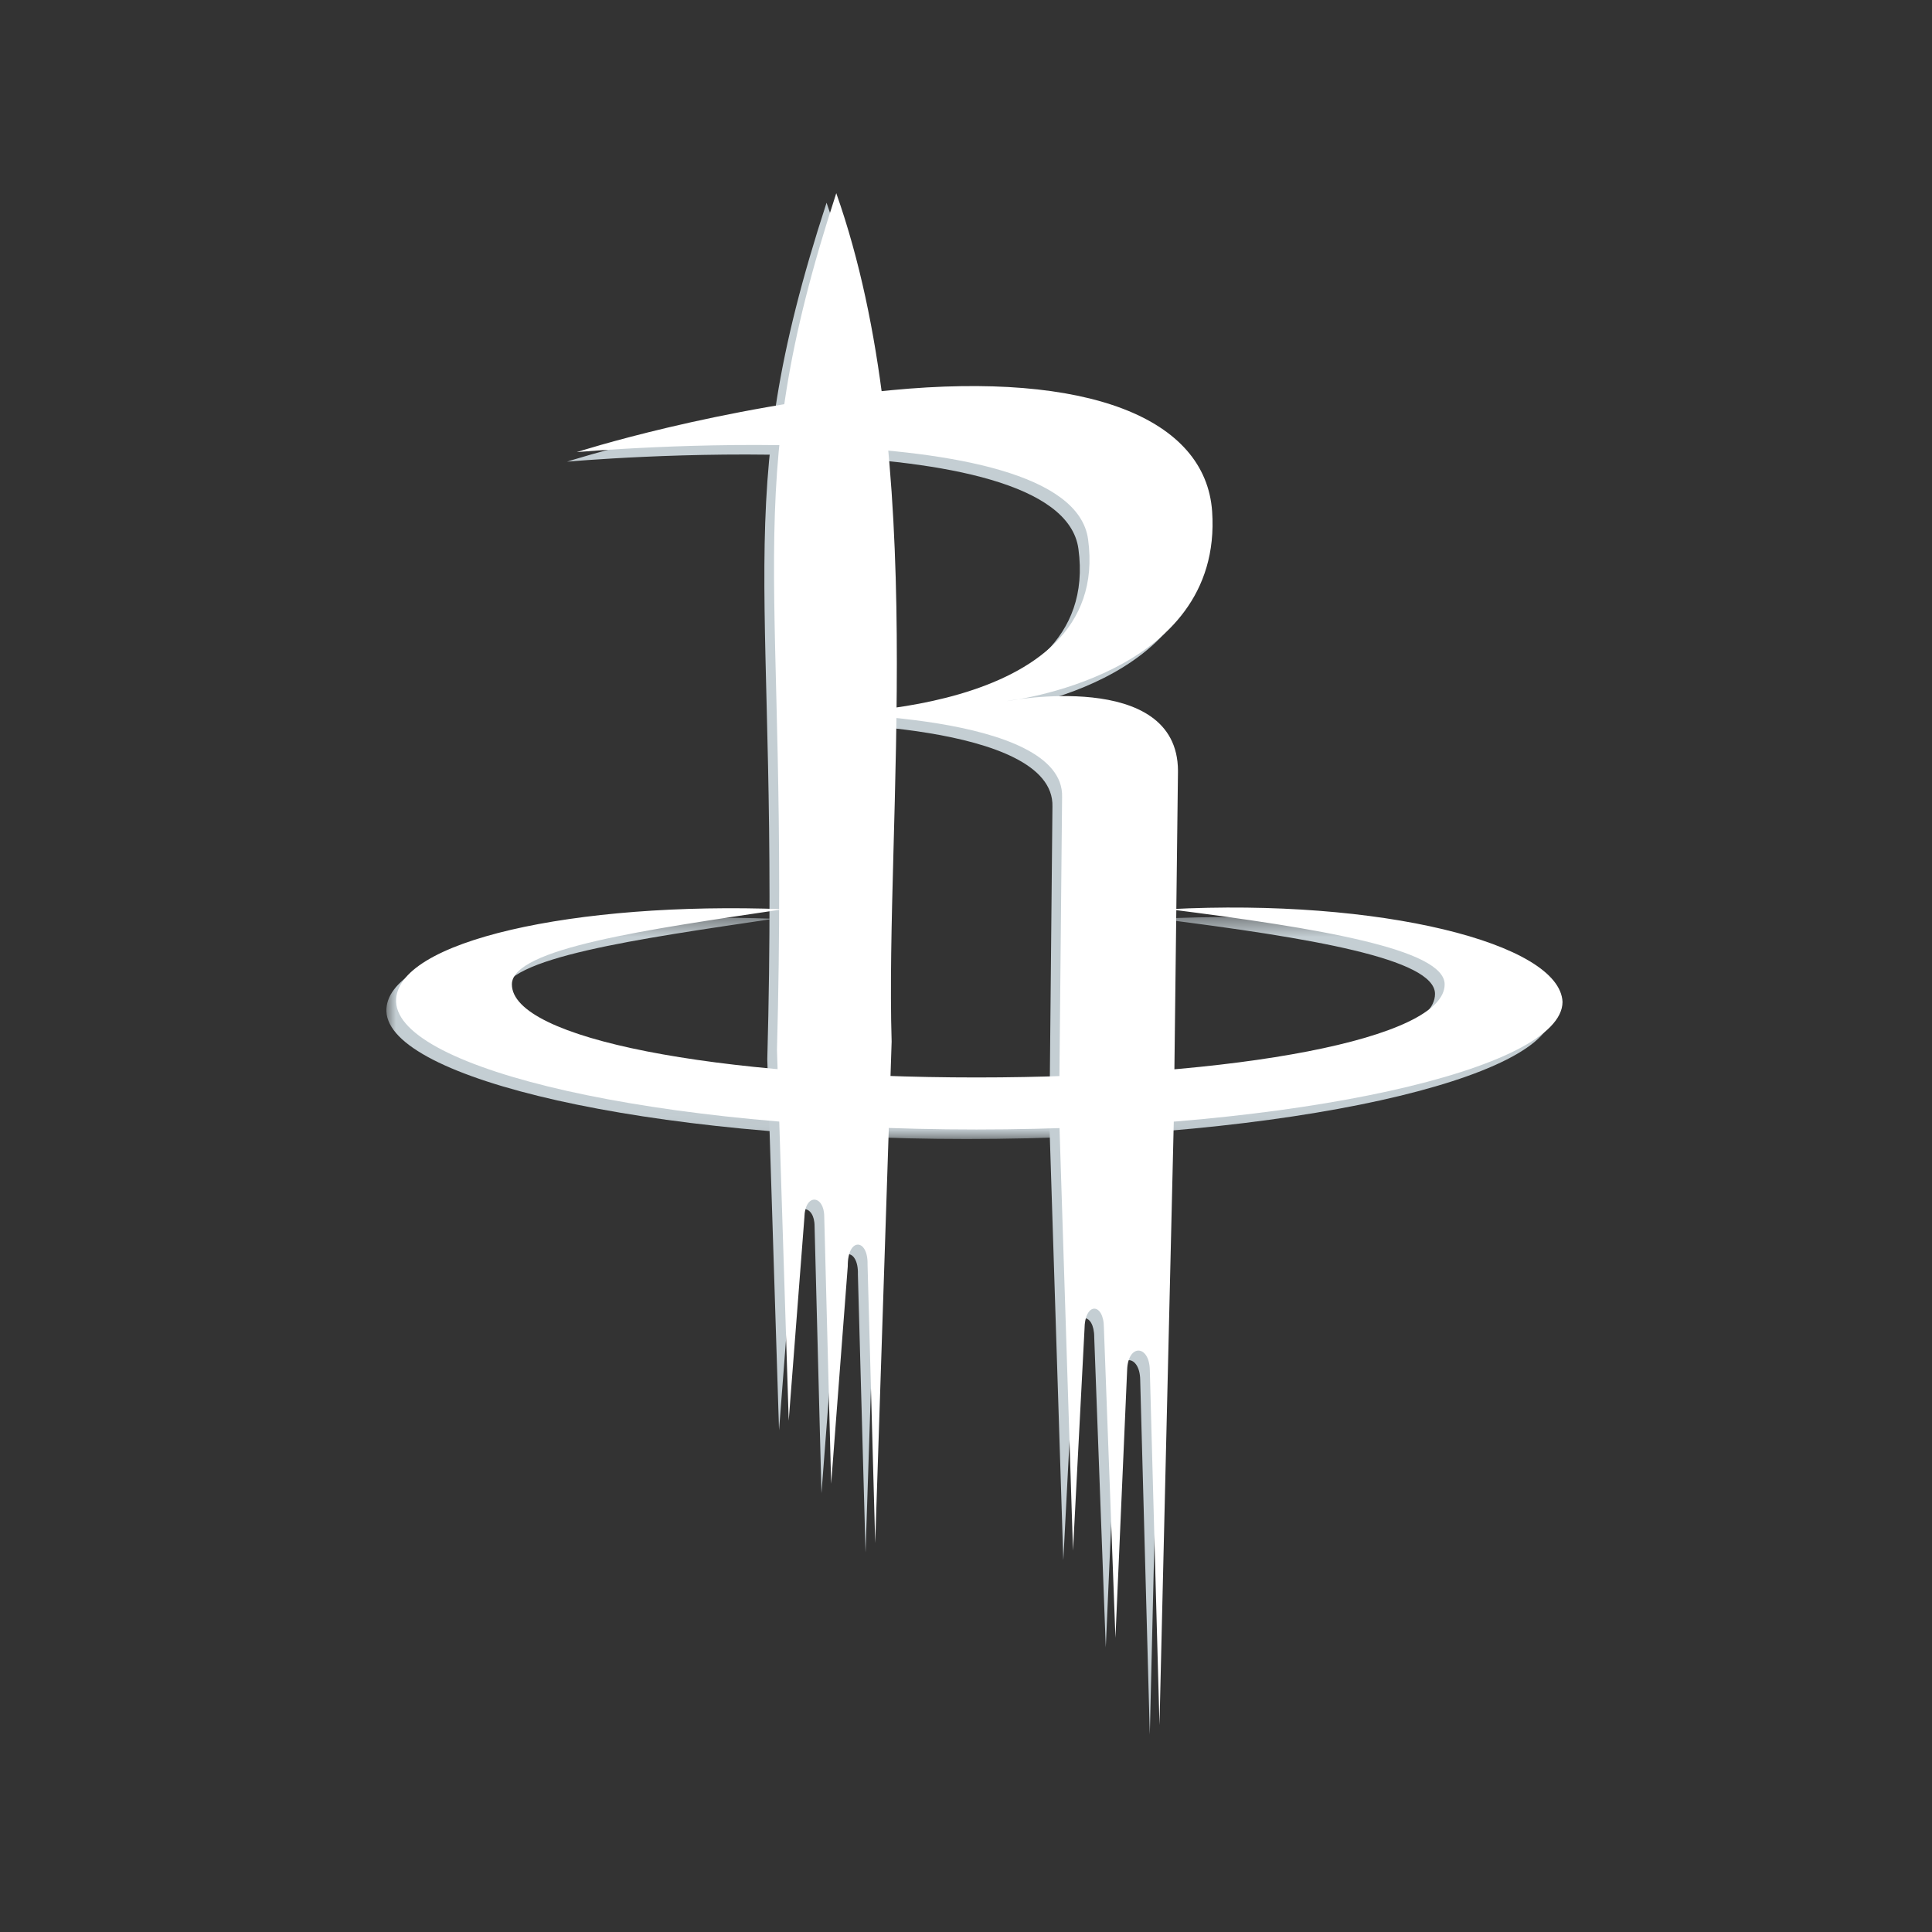 <svg width="100" height="100" viewBox="0 0 100 100" fill="none" xmlns="http://www.w3.org/2000/svg">
<rect x="0" y="0" width="100" height="100" fill="#333333" stroke="none"/>
<mask id="mask0_502_4635" style="mask-type:luminance" maskUnits="userSpaceOnUse" x="20" y="47" width="61" height="12">
<path fill-rule="evenodd" clip-rule="evenodd" d="M20 47.47H80.376V58.955H20V47.47Z" fill="white"/>
</mask>
<g mask="url(#mask0_502_4635)">
<path fill-rule="evenodd" clip-rule="evenodd" d="M80.376 52.349C80.376 55.835 66.63 58.955 50.042 58.955C33.451 58.955 20.126 55.833 20.001 52.349C19.89 49.206 29.285 47.149 40.053 47.555C33.057 48.594 25.995 49.575 25.995 51.445C25.995 54.269 36.601 56.261 50.042 56.261C63.478 56.261 74.276 54.269 74.276 51.445C74.276 49.622 67.796 48.539 60.006 47.557C70.907 46.984 80.238 49.318 80.376 52.349Z" fill="#C4CED3"/>
</g>
<path fill-rule="evenodd" clip-rule="evenodd" d="M44.404 65.949L44.801 80.363L45.651 54.408C45.31 43.006 47.653 24.286 42.782 10.494C37.612 26.349 40.395 29.916 39.715 54.83L40.323 74.026L41.133 63.529C41.16 62.224 42.162 62.347 42.162 63.463L42.519 77.29L43.38 66.037C43.366 64.52 44.444 64.592 44.404 65.949Z" fill="#C4CED3"/>
<path fill-rule="evenodd" clip-rule="evenodd" d="M60.254 58.569L59.514 89.783L59.016 71.402C58.989 70.098 57.886 70.038 57.842 71.402L57.235 85.269L56.637 69.216C56.64 67.924 55.64 67.851 55.631 69.308L55.037 80.755L54.317 58.147L54.474 41.751C54.606 37.369 41.567 37.424 41.567 37.424C41.567 37.424 57.091 37.743 55.819 28.41C54.895 21.606 29.352 23.896 29.352 23.896C29.352 23.896 36.572 21.559 45.63 20.689C55.782 19.718 61.906 22.131 62.239 26.971C62.823 35.535 51.605 36.782 51.605 36.782C51.605 36.782 60.456 35.084 60.472 40.396L60.254 58.569Z" fill="#C4CED3"/>
<path fill-rule="evenodd" clip-rule="evenodd" d="M80.876 51.855C80.876 55.34 67.131 58.463 50.543 58.463C33.95 58.463 20.625 55.339 20.503 51.855C20.39 48.714 29.786 46.653 40.553 47.061C33.558 48.102 26.495 49.082 26.495 50.951C26.495 53.775 37.103 55.769 50.543 55.769C63.979 55.769 74.775 53.775 74.775 50.951C74.775 49.13 68.297 48.045 60.506 47.061C71.407 46.488 80.736 48.822 80.876 51.855Z" fill="white"/>
<path fill-rule="evenodd" clip-rule="evenodd" d="M44.904 65.455L45.301 79.869L46.151 53.914C45.808 42.51 48.153 23.792 43.285 10C38.112 25.855 40.894 29.422 40.216 54.335L40.824 73.531L41.634 63.033C41.659 61.73 42.662 61.851 42.662 62.969L43.021 76.796L43.88 65.543C43.867 64.025 44.941 64.096 44.904 65.455Z" fill="white"/>
<path fill-rule="evenodd" clip-rule="evenodd" d="M60.754 58.075L60.015 89.287L59.514 70.906C59.49 69.604 58.387 69.542 58.341 70.906L57.735 84.775L57.137 68.722C57.14 67.43 56.141 67.355 56.133 68.814L55.538 80.261L54.817 57.653L54.974 41.257C55.105 36.873 42.068 36.933 42.068 36.933C42.068 36.933 57.591 37.249 56.319 27.916C55.394 21.112 29.852 23.402 29.852 23.402C29.852 23.402 37.074 21.063 46.129 20.196C56.283 19.222 62.408 21.635 62.74 26.477C63.323 35.041 52.106 36.288 52.106 36.288C52.106 36.288 60.958 34.588 60.972 39.902L60.754 58.075Z" fill="white"/>
</svg>
